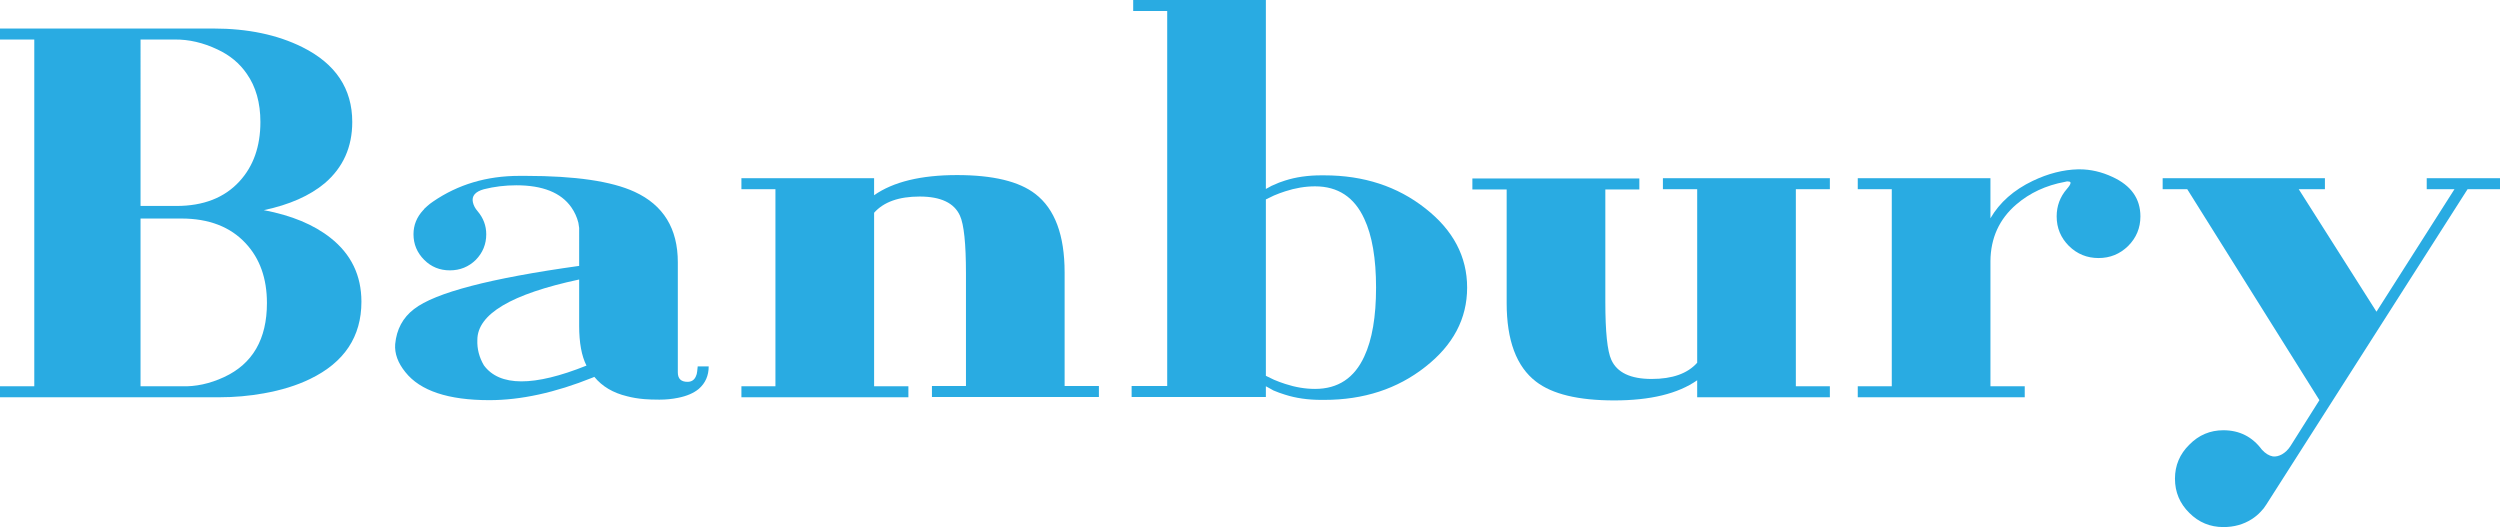 <?xml version="1.0" encoding="utf-8"?>
<!-- Generator: Adobe Illustrator 16.0.0, SVG Export Plug-In . SVG Version: 6.00 Build 0)  -->
<!DOCTYPE svg PUBLIC "-//W3C//DTD SVG 1.1//EN" "http://www.w3.org/Graphics/SVG/1.1/DTD/svg11.dtd">
<svg version="1.1" id="Layer_1" xmlns="http://www.w3.org/2000/svg" xmlns:xlink="http://www.w3.org/1999/xlink" x="0px" y="0px"
	 width="409.521px" height="86.34px" viewBox="0 0 409.521 86.34" enable-background="new 0 0 409.521 86.34" xml:space="preserve">
<path fill="#29ABE2" d="M43.213,34.425c4.544,0.857,8.188,2.372,10.932,4.544c3.372,2.658,5.059,6.145,5.059,10.46
	c0,5.717-2.801,9.933-8.402,12.646c-2.172,1.059-4.702,1.844-7.588,2.358c-2.373,0.429-4.802,0.643-7.288,0.643H0v-1.801h5.616
	V6.474H0V4.673h34.982c5.601,0,10.445,1.015,14.533,3.044c5.458,2.715,8.188,6.803,8.188,12.261c0,4.115-1.5,7.459-4.501,10.031
	C50.743,32.066,47.414,33.539,43.213,34.425z M23.021,33.738h5.874c4.43,0,7.873-1.343,10.332-4.029
	c2.286-2.486,3.429-5.73,3.429-9.731c0-3.144-0.743-5.773-2.229-7.888c-1.172-1.715-2.772-3.044-4.801-3.987
	c-2.344-1.114-4.688-1.657-7.031-1.629h-5.573V33.738z M29.709,63.275c2.315,0.086,4.644-0.414,6.988-1.5
	c4.687-2.172,7.03-6.216,7.03-12.132c0-4.03-1.157-7.288-3.472-9.774c-2.515-2.715-6.031-4.072-10.546-4.072h-6.688v27.479H29.709z"
	/>
<path fill="#29ABE2" d="M97.357,61.732l-0.3,0.129c-6.116,2.458-11.746,3.687-16.891,3.687c-6.745,0-11.332-1.528-13.761-4.587
	c-1.229-1.514-1.786-3.044-1.672-4.587c0.229-2.429,1.257-4.344,3.087-5.745c3.458-2.686,12.475-5.044,27.051-7.073V37.34
	c-0.029-0.286-0.072-0.571-0.129-0.857c-0.229-0.914-0.615-1.758-1.157-2.529c-1.687-2.4-4.688-3.602-9.003-3.602
	c-1.829,0-3.601,0.215-5.315,0.644c-1.43,0.4-2.03,1.114-1.801,2.144c0.114,0.514,0.371,1,0.771,1.457
	c0.943,1.115,1.415,2.373,1.415,3.772c0,1.63-0.572,3.03-1.715,4.202c-1.172,1.144-2.587,1.714-4.244,1.714
	c-1.658,0-3.059-0.57-4.201-1.714c-1.172-1.172-1.758-2.572-1.758-4.202c0-1.485,0.528-2.8,1.586-3.943l0.129-0.129l0.043-0.086
	l0.514-0.472c0.286-0.257,0.6-0.5,0.943-0.729c4.086-2.801,8.788-4.201,14.104-4.201h1.072c8.117,0,14.061,0.872,17.834,2.615
	c4.715,2.172,7.073,6.016,7.073,11.531v18.049c0,1.029,0.529,1.543,1.586,1.543c0.657,0,1.114-0.3,1.372-0.9
	c0.114-0.228,0.186-0.5,0.214-0.814l0.086-0.814h1.8c0,1.516-0.543,2.744-1.629,3.688c-0.829,0.686-1.958,1.172-3.387,1.457
	c-0.972,0.2-1.987,0.3-3.043,0.3h-0.043c-0.943,0-1.758-0.028-2.444-0.085c-1.029-0.086-1.972-0.244-2.829-0.472
	C100.43,64.362,98.644,63.305,97.357,61.732z M78.194,55.688c-0.057,1.458,0.3,2.845,1.072,4.158
	c2.572,3.487,8.173,3.502,16.805,0.043c-0.8-1.571-1.2-3.743-1.2-6.516v-7.588C83.753,48.157,78.194,51.458,78.194,55.688z"/>
<path fill="#29ABE2" d="M148.801,65.076H121.45v-1.801h5.573v-32.28h-5.573v-1.801h21.735v2.786
	c3.144-2.199,7.674-3.301,13.59-3.301c5.887,0,10.16,1.029,12.818,3.087c3.201,2.458,4.801,6.745,4.801,12.86v18.605h5.616v1.801
	H152.66v-1.801h5.573V44.799c0-4.887-0.329-8.045-0.986-9.475c-0.943-2.086-3.144-3.129-6.602-3.129
	c-3.401,0-5.888,0.887-7.459,2.658v28.422h5.616V65.076z"/>
<path fill="#29ABE2" d="M216.922,28.723c6.458,0,11.975,1.801,16.547,5.401c4.572,3.573,6.859,7.903,6.859,12.99
	s-2.287,9.417-6.859,12.989c-4.572,3.602-10.089,5.401-16.547,5.401h-0.473c-2.2,0-4.187-0.286-5.959-0.857
	c-0.657-0.199-1.285-0.429-1.886-0.686c-0.229-0.114-0.458-0.243-0.687-0.386c-0.171-0.086-0.357-0.186-0.557-0.301v1.758h-21.992
	v-1.801h5.83V1.801h-5.572V0h21.734v30.952c0.199-0.114,0.386-0.215,0.557-0.3c0.229-0.143,0.457-0.258,0.687-0.344
	c0.601-0.285,1.229-0.527,1.886-0.729c1.772-0.571,3.759-0.857,5.959-0.857H216.922z M225.41,47.114
	c0-4.772-0.644-8.531-1.93-11.275c-1.629-3.543-4.316-5.315-8.06-5.315c-1.601,0-3.229,0.271-4.888,0.814
	c-0.629,0.2-1.242,0.429-1.843,0.686c-0.429,0.201-0.872,0.415-1.329,0.644v28.894c0.457,0.229,0.9,0.443,1.329,0.644
	c0.601,0.257,1.214,0.486,1.843,0.686c1.658,0.544,3.287,0.815,4.888,0.815c3.743,0,6.431-1.771,8.06-5.316
	C224.767,55.645,225.41,51.887,225.41,47.114z"/>
<path fill="#29ABE2" d="M346.031,28.98c3.057,1.4,4.586,3.558,4.586,6.473c0,1.887-0.672,3.502-2.014,4.845
	c-1.344,1.315-2.959,1.972-4.846,1.972c-1.886,0-3.5-0.656-4.844-1.972c-1.344-1.343-2.015-2.958-2.015-4.845
	c0-1.715,0.558-3.215,1.672-4.501c0.399-0.457,0.601-0.785,0.601-0.986c0-0.114-0.059-0.185-0.172-0.214
	c-0.114-0.028-0.243-0.043-0.386-0.043c-0.086,0.029-0.214,0.058-0.386,0.086c-3.087,0.571-5.73,1.8-7.932,3.687
	c-2.801,2.4-4.215,5.502-4.244,9.303v20.491h5.617v1.801h-27.352v-1.801h5.573v-32.28h-5.573v-1.801h21.734v6.56
	c1.516-2.601,3.83-4.645,6.945-6.131c2.515-1.2,4.987-1.829,7.416-1.887h0.215C342.458,27.736,344.258,28.151,346.031,28.98z"/>
<path fill="#29ABE2" d="M379.94,65.548l-21.649-34.553h-4.029v-1.801h26.579v1.801h-4.287l12.732,20.063l12.775-20.063h-4.544
	v-1.801h12.004v1.801h-5.316l-32.967,51.658c-0.258,0.429-0.572,0.828-0.943,1.2c-0.429,0.457-0.915,0.857-1.457,1.2
	c-1.344,0.857-2.887,1.286-4.631,1.286c-2.172,0-4.029-0.771-5.572-2.314c-1.572-1.544-2.358-3.416-2.358-5.616
	c0-2.173,0.786-4.03,2.358-5.573c1.543-1.572,3.4-2.357,5.572-2.357c2.629,0,4.73,1.057,6.303,3.172c0.57,0.629,1.172,1,1.801,1.114
	c0.484,0.057,0.985-0.058,1.5-0.343c0.543-0.314,1-0.758,1.371-1.329L379.94,65.548z"/>
<path fill="#29ABE2" d="M272.396,29.194h27.351v1.801h-5.572v32.28h5.572v1.801h-21.734V62.29c-3.145,2.199-7.674,3.301-13.59,3.301
	c-5.887,0-10.16-1.029-12.818-3.087c-3.201-2.458-4.801-6.745-4.801-12.86V31.038h-5.616v-1.801h27.351v1.801h-5.572v18.434
	c0,4.887,0.328,8.045,0.985,9.475c0.943,2.086,3.144,3.129,6.603,3.129c3.4,0,5.887-0.887,7.459-2.658V30.995h-5.616V29.194z"/>
<g>
</g>
<g>
</g>
<g>
</g>
<g>
</g>
<g>
</g>
<g>
</g>
</svg>
